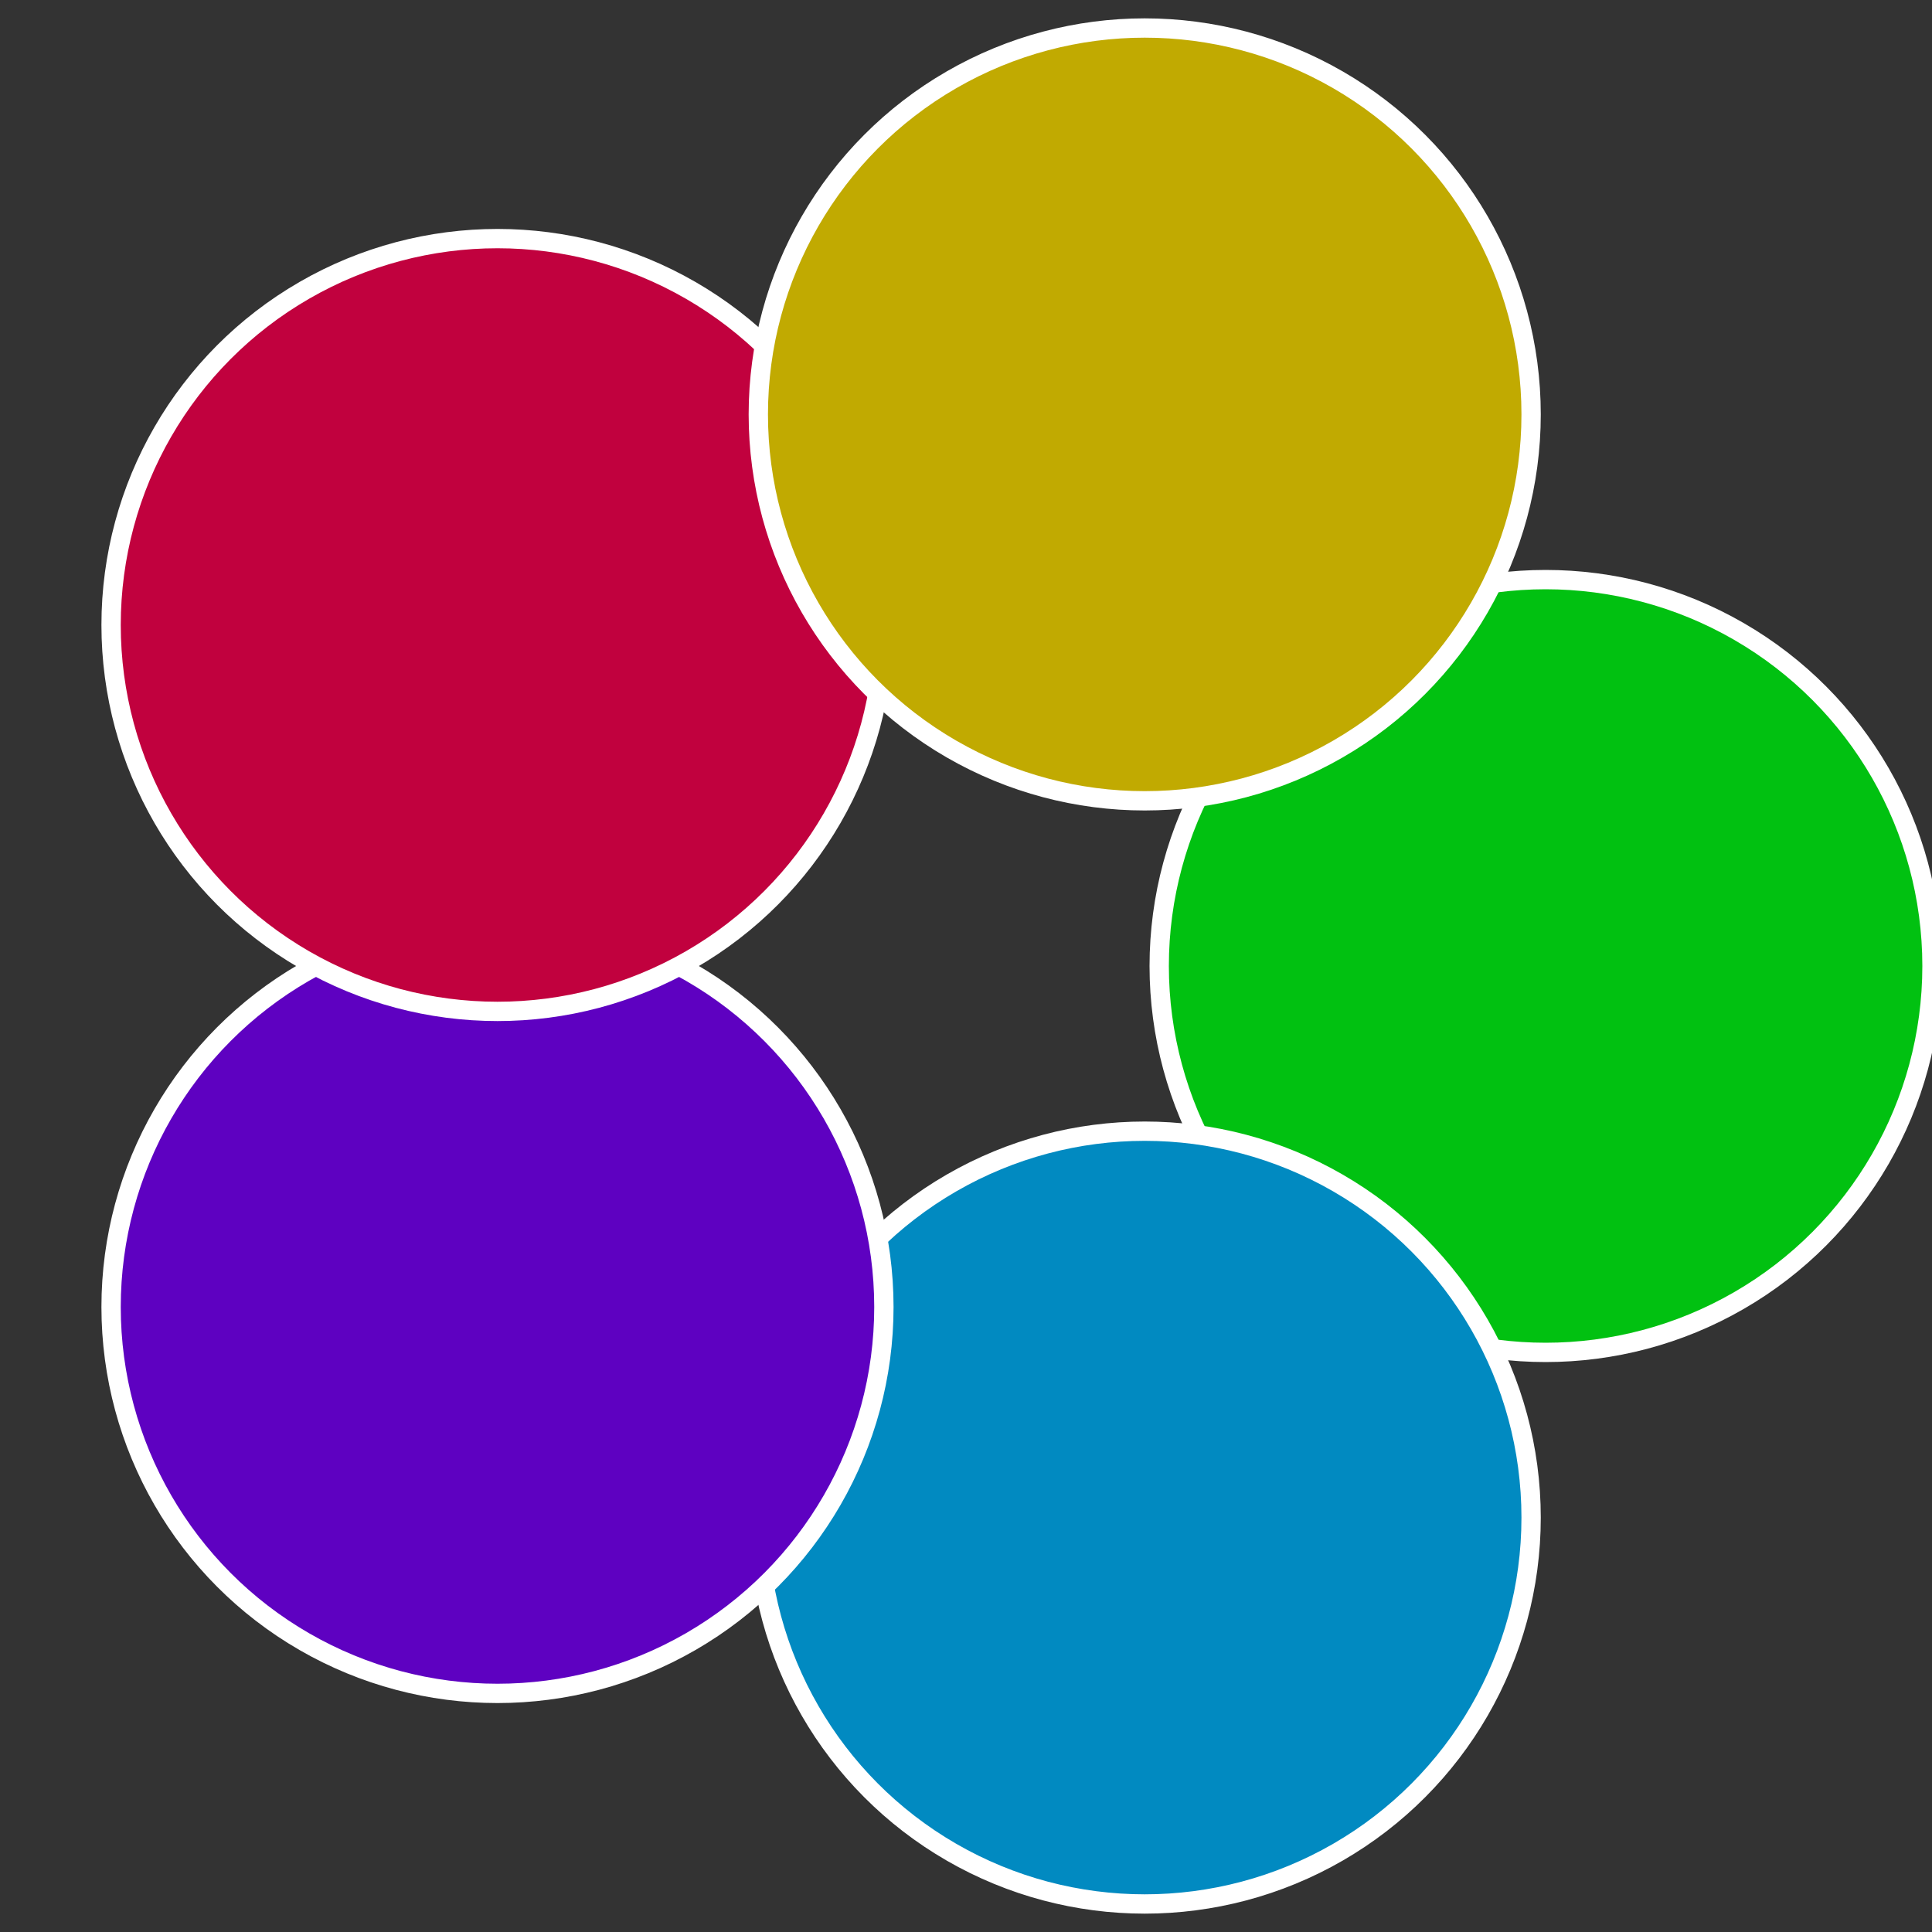 <?xml version="1.0" standalone="no"?>
<svg width="500" height="500" viewBox="-1 -1 2 2" xmlns="http://www.w3.org/2000/svg">
 
                <rect x="-1" y="-1" width="2" height="2" fill="#333333" stroke="none"/>
 
                <circle cx="0.6" cy="0" r="0.4" fill="#01c111" stroke="#fff" stroke-width="1%" />
             
                <circle cx="0.185" cy="0.571" r="0.4" fill="#018ac1" stroke="#fff" stroke-width="1%" />
             
                <circle cx="-0.485" cy="0.353" r="0.4" fill="#5e01c1" stroke="#fff" stroke-width="1%" />
             
                <circle cx="-0.485" cy="-0.353" r="0.4" fill="#c1013e" stroke="#fff" stroke-width="1%" />
             
                <circle cx="0.185" cy="-0.571" r="0.4" fill="#c1aa01" stroke="#fff" stroke-width="1%" />
            </svg>
